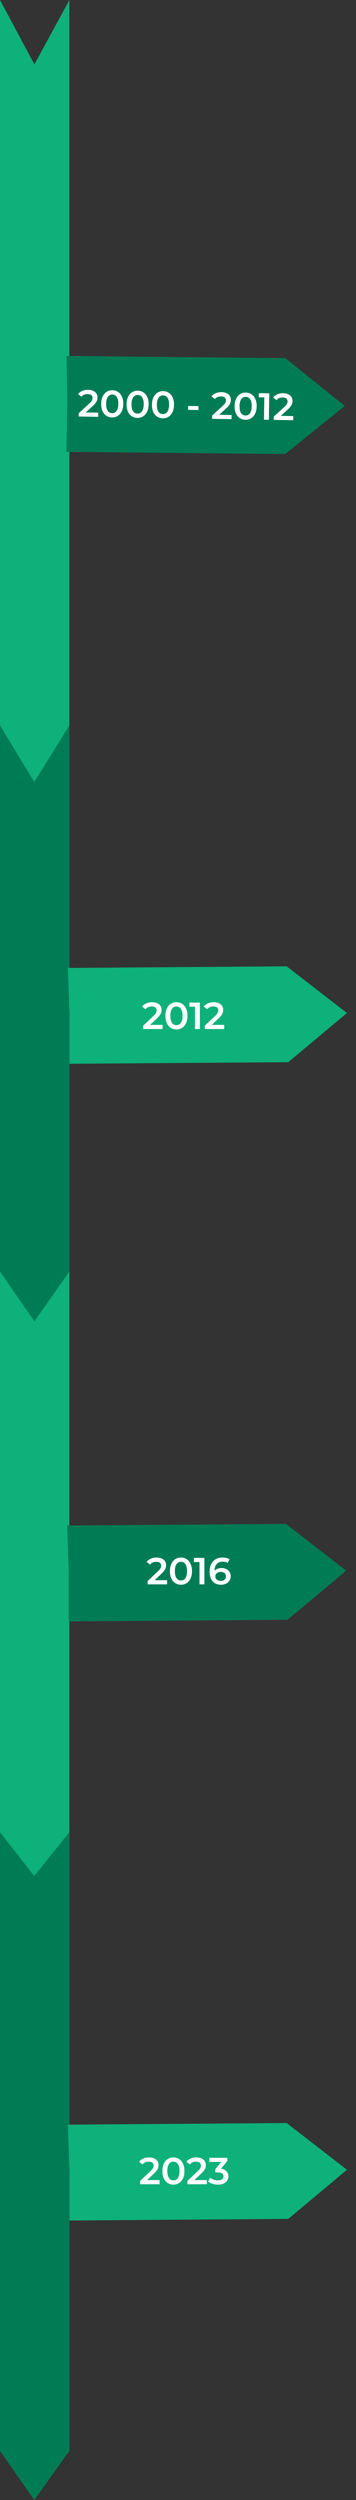 <svg width="472" height="3309" viewBox="0 0 472 3309" fill="none" xmlns="http://www.w3.org/2000/svg">
<rect x="0" y="0" width="472" height="3309" fill="#333333" stroke="none"/>
<g clip-path="url(#clip0_43_11)">
<path d="M92 1691.08L45.4 1749L-1.37091e-06 1691.08L-1.37091e-06 949L45.6 1014.86L92 949L92 1691.08Z" fill="#007C54"/>
<path d="M92 3243.84L45.4 3309L-1.37091e-06 3243.84L-1.37091e-06 2409L45.6 2483.09L92 2409L92 3243.84Z" fill="#007C54"/>
<path d="M92 2425.08L45.4 2483L-1.37091e-06 2425.08L-1.37091e-06 1683L45.6 1748.86L92 1683L92 2425.08Z" fill="#0DB179"/>
<path d="M92 960.064L45.4 1035L-1.37091e-06 960.064L-1.37091e-06 1.53337e-05L45.6 85.206L92 1.53337e-05L92 960.064Z" fill="#0DB179"/>
<path d="M90 1281.12L380.107 1279L460 1340.81L382.178 1405.87L92.071 1407.99L92.071 1340.81L90 1281.12Z" fill="#0DB179"/>
<path d="M189.75 1361.99V1357.64L203.65 1344.44C204.817 1343.34 205.683 1342.37 206.25 1341.54C206.817 1340.71 207.183 1339.94 207.35 1339.24C207.55 1338.51 207.65 1337.82 207.65 1337.19C207.65 1335.59 207.1 1334.36 206 1333.49C204.9 1332.59 203.283 1332.14 201.15 1332.14C199.45 1332.14 197.9 1332.44 196.5 1333.04C195.133 1333.64 193.95 1334.56 192.95 1335.79L188.4 1332.29C189.767 1330.46 191.6 1329.04 193.9 1328.04C196.233 1327.01 198.833 1326.49 201.7 1326.49C204.233 1326.49 206.433 1326.91 208.3 1327.74C210.2 1328.54 211.65 1329.69 212.65 1331.19C213.683 1332.69 214.2 1334.47 214.2 1336.54C214.2 1337.67 214.05 1338.81 213.75 1339.94C213.45 1341.04 212.883 1342.21 212.05 1343.44C211.217 1344.67 210 1346.06 208.4 1347.59L196.45 1358.94L195.1 1356.49H215.55V1361.99H189.75ZM233.902 1362.49C231.135 1362.49 228.635 1361.79 226.402 1360.39C224.202 1358.99 222.468 1356.96 221.202 1354.29C219.935 1351.59 219.302 1348.32 219.302 1344.49C219.302 1340.66 219.935 1337.41 221.202 1334.74C222.468 1332.04 224.202 1329.99 226.402 1328.59C228.635 1327.19 231.135 1326.49 233.902 1326.49C236.702 1326.49 239.202 1327.19 241.402 1328.59C243.602 1329.99 245.335 1332.04 246.602 1334.74C247.902 1337.41 248.552 1340.66 248.552 1344.49C248.552 1348.32 247.902 1351.59 246.602 1354.29C245.335 1356.96 243.602 1358.99 241.402 1360.39C239.202 1361.79 236.702 1362.49 233.902 1362.49ZM233.902 1356.84C235.535 1356.84 236.952 1356.41 238.152 1355.54C239.352 1354.64 240.285 1353.27 240.952 1351.44C241.652 1349.61 242.002 1347.29 242.002 1344.49C242.002 1341.66 241.652 1339.34 240.952 1337.54C240.285 1335.71 239.352 1334.36 238.152 1333.49C236.952 1332.59 235.535 1332.14 233.902 1332.14C232.335 1332.14 230.935 1332.59 229.702 1333.49C228.502 1334.36 227.552 1335.71 226.852 1337.54C226.185 1339.34 225.852 1341.66 225.852 1344.49C225.852 1347.29 226.185 1349.61 226.852 1351.44C227.552 1353.27 228.502 1354.64 229.702 1355.54C230.935 1356.41 232.335 1356.84 233.902 1356.84ZM258.495 1361.99V1329.49L261.345 1332.44H251.095V1326.99H264.995V1361.99H258.495ZM271.488 1361.99V1357.64L285.388 1344.44C286.555 1343.34 287.422 1342.37 287.988 1341.54C288.555 1340.71 288.922 1339.94 289.088 1339.24C289.288 1338.51 289.388 1337.82 289.388 1337.19C289.388 1335.59 288.838 1334.36 287.738 1333.49C286.638 1332.59 285.022 1332.14 282.888 1332.14C281.188 1332.14 279.638 1332.44 278.238 1333.04C276.872 1333.64 275.688 1334.56 274.688 1335.79L270.138 1332.29C271.505 1330.46 273.338 1329.04 275.638 1328.04C277.972 1327.01 280.572 1326.49 283.438 1326.49C285.972 1326.49 288.172 1326.91 290.038 1327.74C291.938 1328.54 293.388 1329.69 294.388 1331.19C295.422 1332.69 295.938 1334.47 295.938 1336.54C295.938 1337.67 295.788 1338.81 295.488 1339.94C295.188 1341.04 294.622 1342.21 293.788 1343.44C292.955 1344.67 291.738 1346.06 290.138 1347.59L278.188 1358.94L276.838 1356.49H297.288V1361.99H271.488Z" fill="white"/>
<path d="M90 2812.12L380.107 2810L460 2871.81L382.178 2936.87L92.071 2938.99L92.071 2871.81L90 2812.12Z" fill="#0DB179"/>
<path d="M185.75 2890.99V2886.64L199.65 2873.44C200.817 2872.34 201.683 2871.37 202.25 2870.54C202.817 2869.71 203.183 2868.94 203.35 2868.24C203.55 2867.51 203.65 2866.82 203.65 2866.19C203.65 2864.59 203.1 2863.36 202 2862.49C200.9 2861.59 199.283 2861.14 197.15 2861.14C195.45 2861.14 193.9 2861.44 192.5 2862.04C191.133 2862.64 189.95 2863.56 188.95 2864.79L184.4 2861.29C185.767 2859.46 187.6 2858.04 189.9 2857.04C192.233 2856.01 194.833 2855.49 197.7 2855.49C200.233 2855.49 202.433 2855.91 204.3 2856.74C206.2 2857.54 207.65 2858.69 208.65 2860.19C209.683 2861.69 210.2 2863.47 210.2 2865.54C210.2 2866.67 210.05 2867.81 209.75 2868.94C209.45 2870.04 208.883 2871.21 208.05 2872.44C207.217 2873.67 206 2875.06 204.4 2876.59L192.45 2887.94L191.1 2885.49H211.55V2890.99H185.75ZM229.902 2891.49C227.135 2891.49 224.635 2890.79 222.402 2889.39C220.202 2887.99 218.468 2885.96 217.202 2883.29C215.935 2880.59 215.302 2877.32 215.302 2873.49C215.302 2869.66 215.935 2866.41 217.202 2863.74C218.468 2861.04 220.202 2858.99 222.402 2857.59C224.635 2856.19 227.135 2855.49 229.902 2855.49C232.702 2855.49 235.202 2856.19 237.402 2857.59C239.602 2858.99 241.335 2861.04 242.602 2863.74C243.902 2866.41 244.552 2869.66 244.552 2873.49C244.552 2877.32 243.902 2880.59 242.602 2883.29C241.335 2885.96 239.602 2887.99 237.402 2889.39C235.202 2890.79 232.702 2891.49 229.902 2891.49ZM229.902 2885.84C231.535 2885.84 232.952 2885.41 234.152 2884.54C235.352 2883.64 236.285 2882.27 236.952 2880.44C237.652 2878.61 238.002 2876.29 238.002 2873.49C238.002 2870.66 237.652 2868.34 236.952 2866.54C236.285 2864.71 235.352 2863.36 234.152 2862.49C232.952 2861.59 231.535 2861.14 229.902 2861.14C228.335 2861.14 226.935 2861.59 225.702 2862.49C224.502 2863.36 223.552 2864.71 222.852 2866.54C222.185 2868.34 221.852 2870.66 221.852 2873.49C221.852 2876.29 222.185 2878.61 222.852 2880.44C223.552 2882.27 224.502 2883.64 225.702 2884.54C226.935 2885.41 228.335 2885.84 229.902 2885.84ZM248.445 2890.99V2886.64L262.345 2873.44C263.512 2872.34 264.379 2871.37 264.945 2870.54C265.512 2869.71 265.879 2868.94 266.045 2868.24C266.245 2867.51 266.345 2866.82 266.345 2866.19C266.345 2864.59 265.795 2863.36 264.695 2862.49C263.595 2861.59 261.979 2861.14 259.845 2861.14C258.145 2861.14 256.595 2861.44 255.195 2862.04C253.829 2862.64 252.645 2863.56 251.645 2864.79L247.095 2861.29C248.462 2859.46 250.295 2858.04 252.595 2857.04C254.929 2856.01 257.529 2855.49 260.395 2855.49C262.929 2855.49 265.129 2855.91 266.995 2856.74C268.895 2857.54 270.345 2858.69 271.345 2860.19C272.379 2861.69 272.895 2863.47 272.895 2865.54C272.895 2866.67 272.745 2867.81 272.445 2868.94C272.145 2870.04 271.579 2871.21 270.745 2872.44C269.912 2873.67 268.695 2875.06 267.095 2876.59L255.145 2887.94L253.795 2885.49H274.245V2890.99H248.445ZM288.997 2891.49C286.53 2891.49 284.114 2891.14 281.747 2890.44C279.414 2889.71 277.447 2888.71 275.847 2887.44L278.647 2882.39C279.914 2883.42 281.447 2884.26 283.247 2884.89C285.047 2885.52 286.93 2885.84 288.897 2885.84C291.23 2885.84 293.047 2885.37 294.347 2884.44C295.647 2883.47 296.297 2882.17 296.297 2880.54C296.297 2878.94 295.697 2877.67 294.497 2876.74C293.297 2875.81 291.364 2875.34 288.697 2875.34H285.497V2870.89L295.497 2858.99L296.347 2861.44H277.547V2855.99H301.397V2860.34L291.397 2872.24L287.997 2870.24H289.947C294.247 2870.24 297.464 2871.21 299.597 2873.14C301.764 2875.04 302.847 2877.49 302.847 2880.49C302.847 2882.46 302.347 2884.27 301.347 2885.94C300.347 2887.61 298.814 2888.96 296.747 2889.99C294.714 2890.99 292.13 2891.49 288.997 2891.49Z" fill="white"/>
<path d="M89 2019.12L379.107 2017L459 2078.81L381.178 2143.87L91.071 2145.99L91.071 2078.81L89 2019.12Z" fill="#007C54"/>
<path d="M195.75 2097V2092.65L209.65 2079.45C210.817 2078.35 211.683 2077.38 212.25 2076.55C212.817 2075.72 213.183 2074.95 213.35 2074.25C213.55 2073.52 213.65 2072.83 213.65 2072.2C213.65 2070.6 213.1 2069.37 212 2068.5C210.9 2067.6 209.283 2067.15 207.15 2067.15C205.45 2067.15 203.9 2067.45 202.5 2068.05C201.133 2068.65 199.95 2069.57 198.95 2070.8L194.4 2067.3C195.767 2065.47 197.6 2064.05 199.9 2063.05C202.233 2062.02 204.833 2061.5 207.7 2061.5C210.233 2061.5 212.433 2061.92 214.3 2062.75C216.2 2063.55 217.65 2064.7 218.65 2066.2C219.683 2067.7 220.2 2069.48 220.2 2071.55C220.2 2072.68 220.05 2073.82 219.75 2074.95C219.45 2076.05 218.883 2077.22 218.05 2078.45C217.217 2079.68 216 2081.07 214.4 2082.6L202.45 2093.95L201.1 2091.5H221.55V2097H195.75ZM239.902 2097.5C237.135 2097.5 234.635 2096.8 232.402 2095.4C230.202 2094 228.468 2091.97 227.202 2089.3C225.935 2086.6 225.302 2083.33 225.302 2079.5C225.302 2075.67 225.935 2072.42 227.202 2069.75C228.468 2067.05 230.202 2065 232.402 2063.6C234.635 2062.2 237.135 2061.5 239.902 2061.5C242.702 2061.5 245.202 2062.2 247.402 2063.6C249.602 2065 251.335 2067.05 252.602 2069.75C253.902 2072.42 254.552 2075.67 254.552 2079.5C254.552 2083.33 253.902 2086.6 252.602 2089.3C251.335 2091.97 249.602 2094 247.402 2095.4C245.202 2096.8 242.702 2097.5 239.902 2097.5ZM239.902 2091.85C241.535 2091.85 242.952 2091.42 244.152 2090.55C245.352 2089.65 246.285 2088.28 246.952 2086.45C247.652 2084.62 248.002 2082.3 248.002 2079.5C248.002 2076.67 247.652 2074.35 246.952 2072.55C246.285 2070.72 245.352 2069.37 244.152 2068.5C242.952 2067.6 241.535 2067.15 239.902 2067.15C238.335 2067.15 236.935 2067.6 235.702 2068.5C234.502 2069.37 233.552 2070.72 232.852 2072.55C232.185 2074.35 231.852 2076.67 231.852 2079.5C231.852 2082.3 232.185 2084.62 232.852 2086.45C233.552 2088.28 234.502 2089.65 235.702 2090.55C236.935 2091.42 238.335 2091.85 239.902 2091.85ZM264.495 2097V2064.5L267.345 2067.45H257.095V2062H270.995V2097H264.495ZM293.088 2097.5C289.922 2097.5 287.205 2096.83 284.938 2095.5C282.672 2094.13 280.938 2092.17 279.738 2089.6C278.538 2087.03 277.938 2083.87 277.938 2080.1C277.938 2076.1 278.655 2072.72 280.088 2069.95C281.555 2067.18 283.572 2065.08 286.138 2063.65C288.738 2062.22 291.722 2061.5 295.088 2061.5C296.855 2061.5 298.538 2061.68 300.138 2062.05C301.772 2062.42 303.155 2062.98 304.288 2063.75L301.888 2068.65C300.922 2068.02 299.872 2067.58 298.738 2067.35C297.638 2067.08 296.472 2066.95 295.238 2066.95C291.938 2066.95 289.322 2067.97 287.388 2070C285.455 2072.03 284.488 2075.03 284.488 2079C284.488 2079.63 284.505 2080.38 284.538 2081.25C284.572 2082.08 284.688 2082.93 284.888 2083.8L282.888 2081.6C283.488 2080.23 284.305 2079.1 285.338 2078.2C286.405 2077.27 287.655 2076.57 289.088 2076.1C290.555 2075.63 292.138 2075.4 293.838 2075.4C296.138 2075.4 298.188 2075.85 299.988 2076.75C301.788 2077.62 303.222 2078.87 304.288 2080.5C305.355 2082.1 305.888 2083.98 305.888 2086.15C305.888 2088.45 305.322 2090.45 304.188 2092.15C303.055 2093.85 301.522 2095.17 299.588 2096.1C297.655 2097.03 295.488 2097.5 293.088 2097.5ZM292.738 2092.4C294.072 2092.4 295.255 2092.17 296.288 2091.7C297.322 2091.2 298.122 2090.5 298.688 2089.6C299.288 2088.7 299.588 2087.65 299.588 2086.45C299.588 2084.62 298.955 2083.17 297.688 2082.1C296.422 2081.03 294.722 2080.5 292.588 2080.5C291.188 2080.5 289.955 2080.77 288.888 2081.3C287.855 2081.8 287.022 2082.5 286.388 2083.4C285.788 2084.3 285.488 2085.33 285.488 2086.5C285.488 2087.57 285.772 2088.55 286.338 2089.45C286.905 2090.35 287.722 2091.07 288.788 2091.6C289.888 2092.13 291.205 2092.4 292.738 2092.4Z" fill="white"/>
<path d="M88.214 471.123L378.314 474.063L457.116 537.254L378.171 600.948L88.071 598.007L89.243 530.832L88.214 471.123Z" fill="#007C54"/>
<path d="M104.333 551.242L104.408 546.893L118.537 533.937C119.722 532.858 120.606 531.906 121.187 531.083C121.768 530.26 122.148 529.5 122.327 528.803C122.54 528.073 122.652 527.391 122.663 526.758C122.691 525.158 122.162 523.916 121.077 523.03C119.993 522.111 118.385 521.633 116.252 521.595C114.552 521.566 112.997 521.839 111.587 522.414C110.21 522.99 109.011 523.886 107.989 525.102L103.501 521.523C104.9 519.714 106.757 518.329 109.074 517.37C111.425 516.377 114.034 515.906 116.9 515.956C119.433 516 121.626 516.455 123.477 517.321C125.363 518.154 126.793 519.329 127.767 520.846C128.774 522.364 129.259 524.156 129.223 526.223C129.203 527.356 129.033 528.486 128.714 529.614C128.395 530.709 127.808 531.865 126.953 533.084C126.098 534.303 124.858 535.664 123.231 537.17L111.085 548.309L109.778 545.836L130.225 546.193L130.129 551.692L104.333 551.242ZM148.469 552.512C145.702 552.464 143.215 551.721 141.006 550.282C138.831 548.844 137.134 546.78 135.914 544.092C134.694 541.37 134.118 538.093 134.185 534.26C134.252 530.428 134.942 527.189 136.255 524.545C137.568 521.868 139.337 519.848 141.561 518.487C143.819 517.126 146.331 516.47 149.097 516.518C151.897 516.567 154.384 517.31 156.559 518.749C158.734 520.187 160.432 522.267 161.651 524.988C162.904 527.677 163.497 530.938 163.431 534.771C163.364 538.604 162.657 541.858 161.31 544.535C159.997 547.18 158.228 549.182 156.004 550.544C153.78 551.905 151.268 552.561 148.469 552.512ZM148.567 546.863C150.2 546.892 151.624 546.483 152.839 545.638C154.055 544.759 155.012 543.409 155.71 541.587C156.442 539.766 156.833 537.456 156.882 534.657C156.931 531.824 156.621 529.501 155.953 527.689C155.318 525.845 154.409 524.479 153.224 523.591C152.04 522.67 150.631 522.196 148.998 522.167C147.432 522.14 146.024 522.565 144.775 523.444C143.56 524.289 142.587 525.622 141.855 527.443C141.157 529.231 140.783 531.542 140.734 534.375C140.685 537.174 140.978 539.496 141.613 541.341C142.28 543.186 143.206 544.569 144.391 545.49C145.609 546.378 147.001 546.836 148.567 546.863ZM182.106 553.1C179.34 553.051 176.852 552.308 174.644 550.869C172.469 549.431 170.771 547.368 169.551 544.679C168.332 541.958 167.756 538.68 167.822 534.848C167.889 531.015 168.579 527.776 169.892 525.132C171.206 522.455 172.975 520.435 175.199 519.074C177.456 517.713 179.968 517.057 182.734 517.105C185.534 517.154 188.021 517.897 190.197 519.336C192.372 520.774 194.069 522.854 195.288 525.575C196.542 528.264 197.135 531.525 197.068 535.358C197.001 539.191 196.294 542.446 194.947 545.122C193.634 547.767 191.866 549.769 189.642 551.131C187.418 552.492 184.906 553.148 182.106 553.1ZM182.205 547.45C183.838 547.479 185.262 547.07 186.477 546.225C187.692 545.346 188.649 543.996 189.348 542.174C190.08 540.353 190.47 538.043 190.519 535.244C190.568 532.411 190.259 530.088 189.59 528.276C188.956 526.432 188.046 525.066 186.862 524.178C185.677 523.257 184.269 522.783 182.636 522.754C181.069 522.727 179.662 523.152 178.413 524.031C177.198 524.876 176.224 526.21 175.493 528.03C174.795 529.818 174.421 532.129 174.371 534.962C174.323 537.761 174.615 540.084 175.25 541.928C175.918 543.774 176.844 545.157 178.028 546.077C179.246 546.965 180.638 547.423 182.205 547.45ZM215.744 553.687C212.977 553.638 210.49 552.895 208.281 551.456C206.106 550.018 204.409 547.955 203.189 545.266C201.969 542.545 201.393 539.267 201.46 535.435C201.527 531.602 202.217 528.363 203.53 525.719C204.843 523.042 206.612 521.022 208.836 519.661C211.094 518.3 213.606 517.644 216.372 517.692C219.171 517.741 221.659 518.485 223.834 519.923C226.009 521.361 227.707 523.441 228.926 526.163C230.179 528.852 230.772 532.112 230.705 535.945C230.639 539.778 229.932 543.033 228.585 545.71C227.272 548.354 225.503 550.357 223.279 551.718C221.055 553.079 218.543 553.736 215.744 553.687ZM215.842 548.038C217.475 548.066 218.899 547.658 220.114 546.812C221.33 545.933 222.287 544.583 222.985 542.761C223.717 540.941 224.108 538.63 224.156 535.831C224.206 532.998 223.896 530.676 223.228 528.864C222.593 527.019 221.684 525.653 220.499 524.765C219.315 523.845 217.906 523.37 216.273 523.341C214.707 523.314 213.299 523.74 212.05 524.618C210.835 525.463 209.862 526.797 209.13 528.618C208.432 530.406 208.058 532.716 208.009 535.549C207.96 538.349 208.253 540.671 208.887 542.515C209.555 544.361 210.481 545.744 211.665 546.665C212.884 547.553 214.276 548.01 215.842 548.038ZM249.355 542.472L249.446 537.272L263.194 537.512L263.103 542.712L249.355 542.472ZM281.21 554.329L281.286 549.98L295.414 537.025C296.6 535.945 297.483 534.994 298.064 534.17C298.645 533.347 299.025 532.587 299.204 531.89C299.417 531.16 299.529 530.479 299.54 529.846C299.568 528.246 299.04 527.003 297.955 526.117C296.871 525.198 295.262 524.72 293.129 524.683C291.429 524.653 289.874 524.926 288.464 525.502C287.087 526.078 285.888 526.974 284.867 528.189L280.378 524.61C281.777 522.801 283.635 521.417 285.952 520.457C288.303 519.465 290.911 518.993 293.778 519.043C296.311 519.088 298.503 519.543 300.355 520.408C302.241 521.241 303.67 522.417 304.644 523.934C305.651 525.452 306.136 527.244 306.1 529.31C306.081 530.443 305.911 531.574 305.591 532.702C305.272 533.796 304.685 534.953 303.83 536.171C302.976 537.39 301.735 538.752 300.108 540.257L287.962 551.397L286.655 548.924L307.102 549.28L307.006 554.78L281.21 554.329ZM325.346 555.6C322.58 555.552 320.092 554.808 317.884 553.369C315.709 551.931 314.011 549.868 312.791 547.179C311.572 544.458 310.995 541.181 311.062 537.348C311.129 533.515 311.819 530.277 313.132 527.632C314.446 524.955 316.215 522.936 318.439 521.574C320.696 520.213 323.208 519.557 325.974 519.605C328.774 519.654 331.261 520.398 333.436 521.836C335.612 523.274 337.309 525.354 338.528 528.076C339.782 530.765 340.375 534.026 340.308 537.858C340.241 541.691 339.534 544.946 338.187 547.623C336.874 550.267 335.106 552.27 332.882 553.631C330.657 554.992 328.146 555.649 325.346 555.6ZM325.445 549.951C327.078 549.979 328.502 549.571 329.717 548.725C330.932 547.846 331.889 546.496 332.588 544.675C333.32 542.854 333.71 540.544 333.759 537.744C333.808 534.911 333.499 532.589 332.83 530.777C332.196 528.932 331.286 527.566 330.101 526.678C328.917 525.758 327.509 525.283 325.876 525.254C324.309 525.227 322.902 525.653 321.653 526.531C320.438 527.377 319.464 528.71 318.733 530.531C318.035 532.319 317.661 534.629 317.611 537.462C317.562 540.262 317.855 542.584 318.49 544.429C319.158 546.274 320.084 547.657 321.268 548.578C322.486 549.466 323.878 549.923 325.445 549.951ZM349.945 555.529L350.512 523.034L353.31 526.033L343.062 525.855L343.157 520.405L357.055 520.648L356.444 555.643L349.945 555.529ZM362.936 555.756L363.012 551.407L377.14 538.451C378.326 537.372 379.209 536.42 379.79 535.597C380.371 534.774 380.751 534.014 380.93 533.317C381.143 532.587 381.255 531.905 381.266 531.272C381.294 529.672 380.765 528.43 379.681 527.544C378.597 526.625 376.988 526.147 374.855 526.109C373.155 526.08 371.6 526.353 370.19 526.928C368.813 527.504 367.614 528.4 366.592 529.616L362.104 526.037C363.503 524.228 365.36 522.843 367.678 521.884C370.029 520.891 372.637 520.42 375.503 520.47C378.036 520.514 380.229 520.969 382.081 521.835C383.966 522.668 385.396 523.843 386.37 525.36C387.377 526.878 387.862 528.67 387.826 530.737C387.806 531.87 387.637 533 387.317 534.128C386.998 535.223 386.411 536.379 385.556 537.598C384.701 538.817 383.461 540.178 381.834 541.684L369.688 552.823L368.381 550.35L388.828 550.707L388.732 556.206L362.936 555.756Z" fill="white"/>
</g>
<defs>
<clipPath id="clip0_43_11">
<rect width="472" height="3309" fill="white"/>
</clipPath>
</defs>
</svg>
